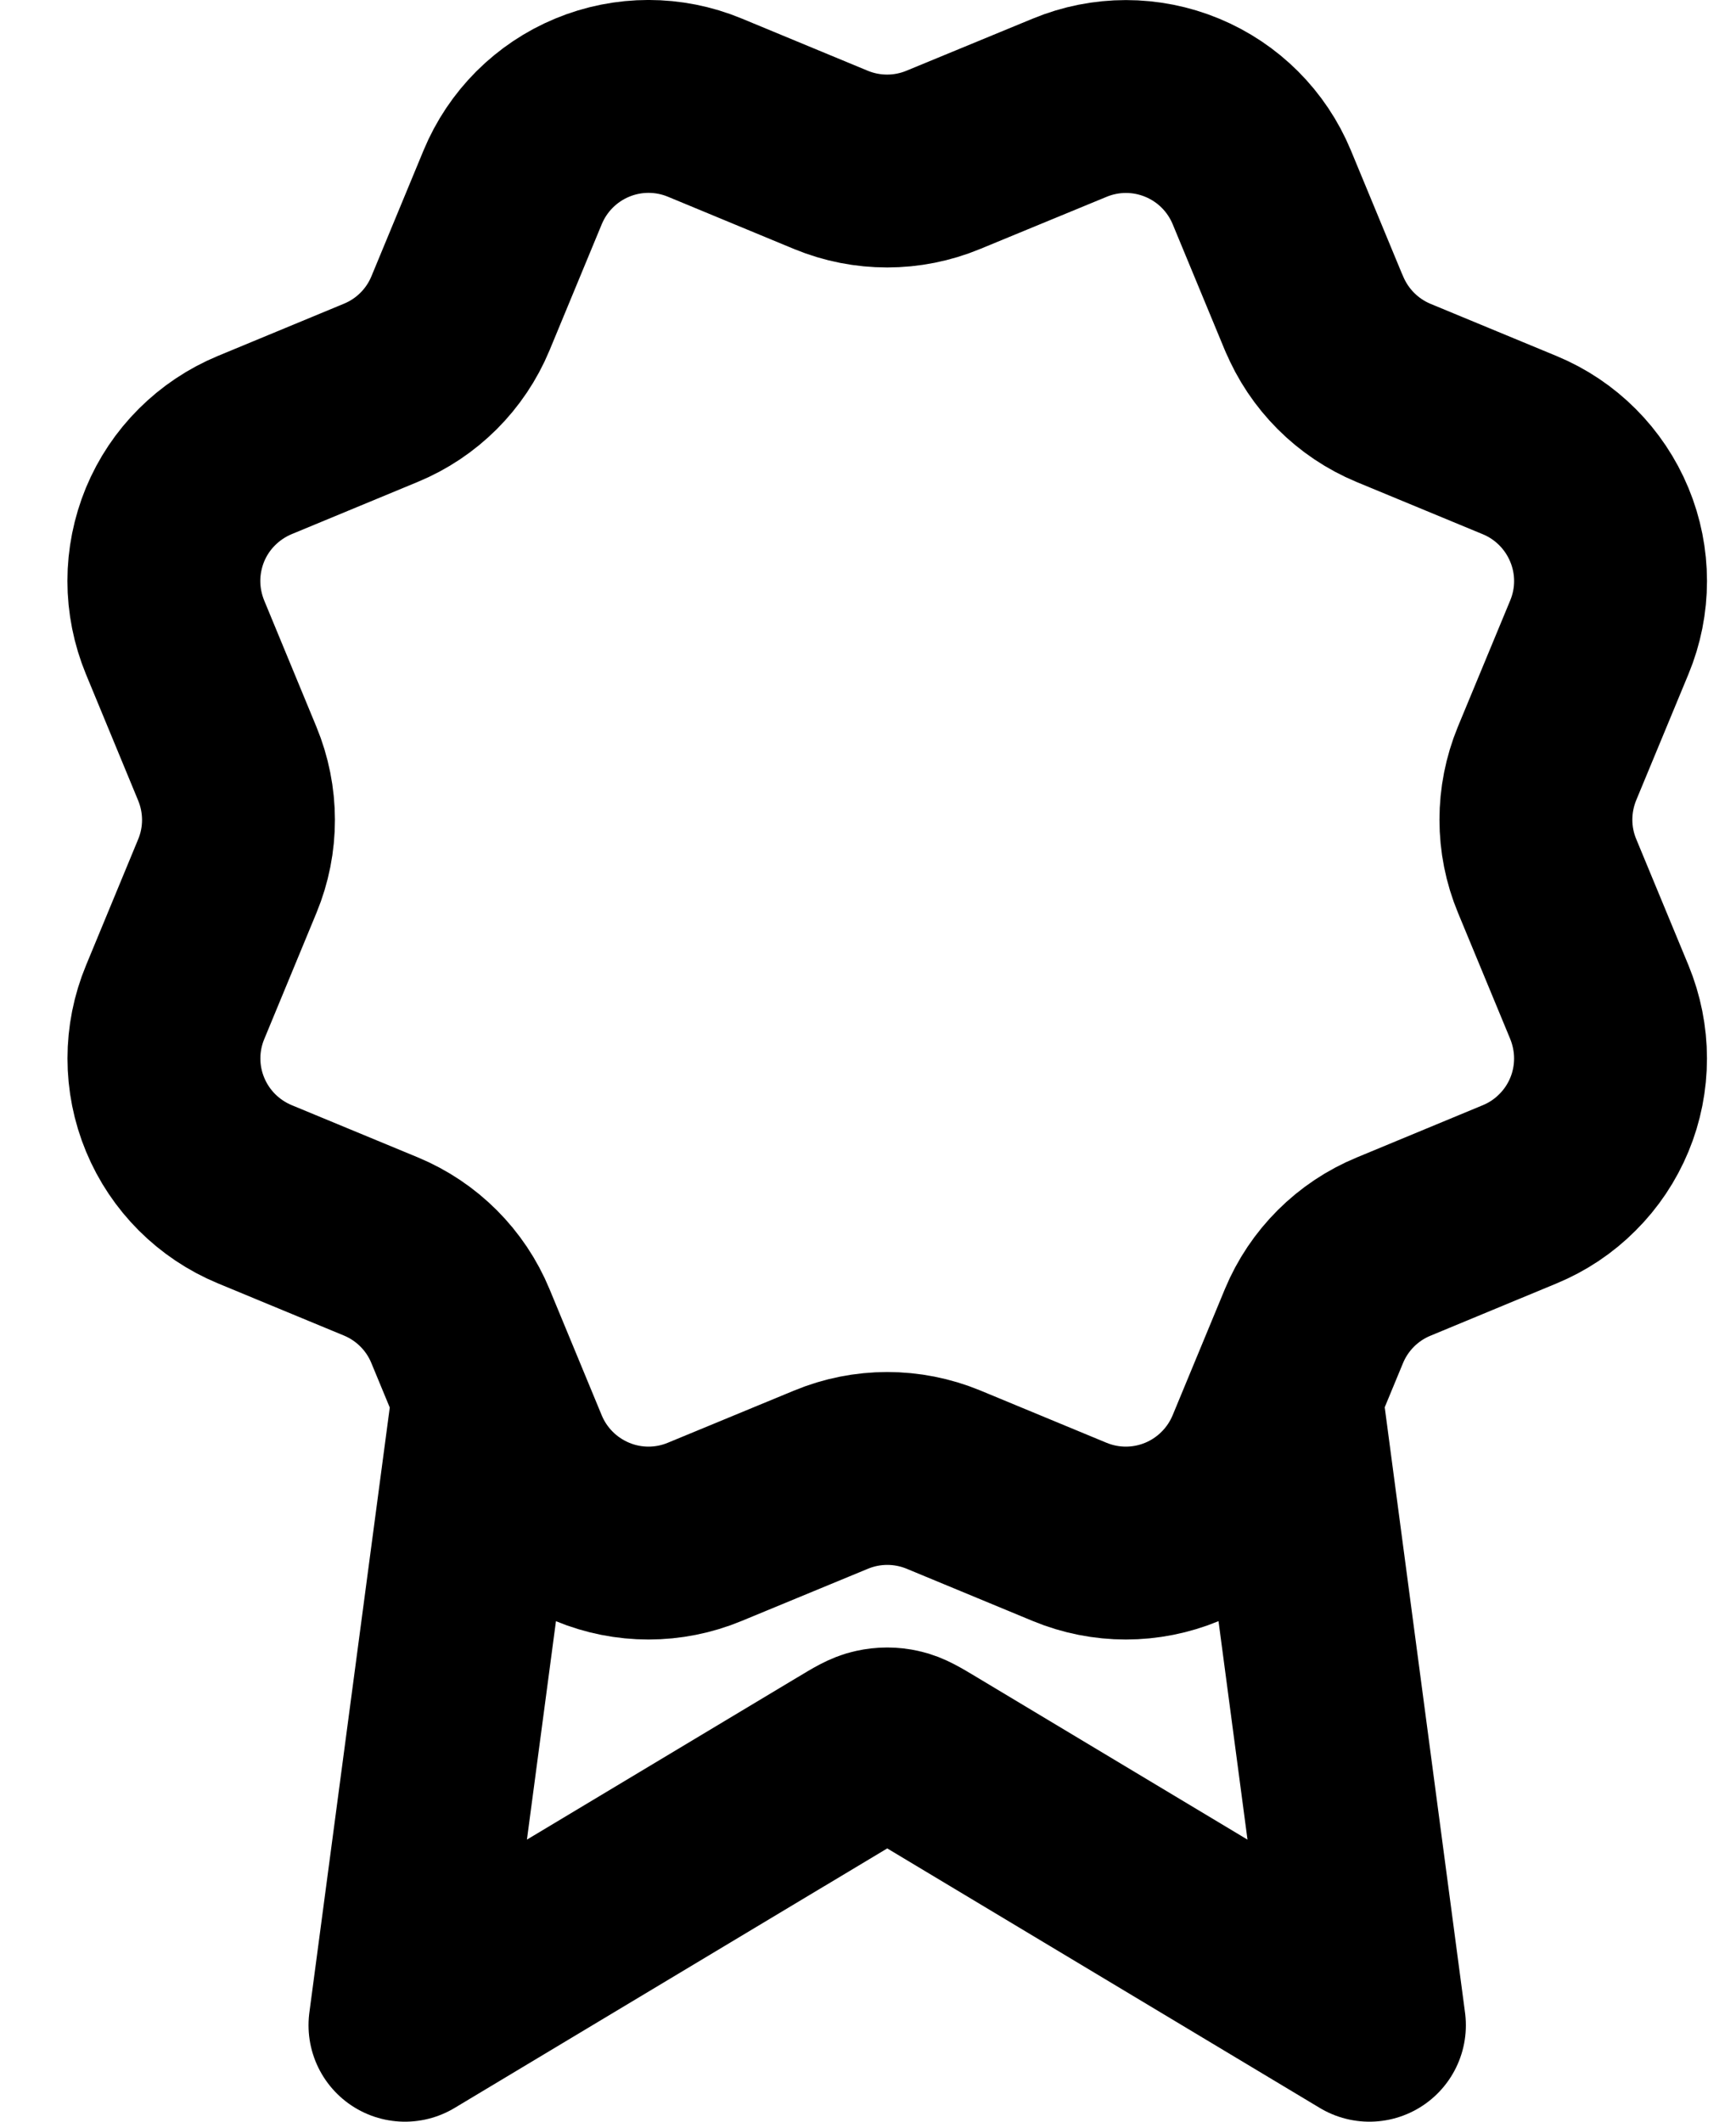 <svg width="18" height="22" viewBox="0 0 18 22" fill="none" xmlns="http://www.w3.org/2000/svg">
<path d="M5.068 14.46L4.199 21L8.788 18.247C8.937 18.157 9.012 18.112 9.092 18.095C9.163 18.079 9.236 18.079 9.306 18.095C9.386 18.112 9.461 18.157 9.611 18.247L14.199 21L13.331 14.457M13.625 3.249C13.78 3.622 14.076 3.919 14.449 4.074L15.758 4.616C16.132 4.771 16.428 5.068 16.583 5.442C16.738 5.815 16.738 6.235 16.583 6.608L16.041 7.916C15.887 8.29 15.886 8.71 16.042 9.084L16.583 10.391C16.659 10.576 16.699 10.775 16.699 10.975C16.699 11.175 16.66 11.374 16.583 11.559C16.506 11.744 16.394 11.912 16.252 12.053C16.111 12.195 15.943 12.307 15.757 12.384L14.45 12.926C14.076 13.08 13.779 13.377 13.624 13.75L13.082 15.059C12.927 15.432 12.63 15.729 12.257 15.884C11.883 16.039 11.464 16.039 11.09 15.884L9.782 15.342C9.409 15.188 8.989 15.188 8.616 15.343L7.307 15.884C6.934 16.039 6.514 16.039 6.141 15.884C5.768 15.729 5.471 15.433 5.316 15.06L4.774 13.75C4.62 13.377 4.323 13.08 3.95 12.925L2.641 12.383C2.268 12.228 1.971 11.932 1.816 11.558C1.661 11.185 1.661 10.765 1.816 10.392L2.357 9.084C2.512 8.71 2.511 8.291 2.356 7.917L1.815 6.608C1.739 6.423 1.699 6.224 1.699 6.024C1.699 5.824 1.739 5.625 1.815 5.44C1.892 5.255 2.004 5.087 2.146 4.946C2.288 4.804 2.456 4.692 2.641 4.615L3.949 4.073C4.322 3.919 4.619 3.623 4.774 3.25L5.316 1.941C5.471 1.568 5.767 1.271 6.141 1.116C6.514 0.961 6.934 0.961 7.308 1.116L8.616 1.658C8.989 1.812 9.409 1.812 9.782 1.657L11.091 1.117C11.465 0.962 11.884 0.962 12.258 1.117C12.632 1.272 12.928 1.568 13.083 1.942L13.625 3.251L13.625 3.249Z" stroke="#000000" stroke-width="2" stroke-linecap="round" stroke-linejoin="round"/>
</svg>
